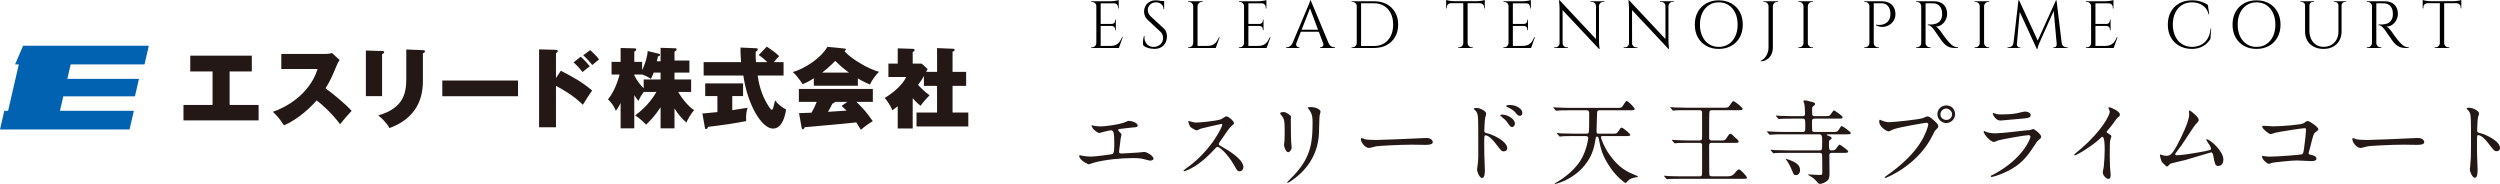 <?xml version="1.0" encoding="UTF-8"?>
<svg id="b" data-name="レイヤー_2" xmlns="http://www.w3.org/2000/svg" viewBox="0 0 483.653 35.585">
  <g id="c" data-name="レイヤー_2">
    <g>
      <polygon points="44.421 20.304 50.029 20.304 50.029 23.29 35.495 23.29 35.495 20.304 41.12 20.304 41.12 13.822 36.81 13.822 36.81 10.768 48.716 10.768 48.716 13.822 44.421 13.822 44.421 20.304" style="fill: #231815;"/>
      <path d="M54.42,13.35v-2.92h8.537c.136,0,.843,0,1.263-.185l1.483,1.368c-.252.335-.438.724-.607,1.147-.74,1.771-1.178,2.835-2.122,4.337.859.59,3.823,2.937,5.053,4.354-.572.573-1.752,1.941-2.239,2.583-1.381-1.907-3.419-3.797-4.53-4.609-1.094,1.266-3.504,3.613-6.316,4.828-.943-1.47-1.582-2.092-2.172-2.617,2.324-.775,7.074-3.222,8.673-8.285h-7.022Z" style="fill: #231815;"/>
      <path d="M73.917,9.874c.22,0,.405.017.405.219,0,.168-.102.238-.405.389v8.117h-3.133v-8.825l3.133.1ZM81.817,9.704c.268.017.405.07.405.221,0,.202-.187.287-.405.406v5.35c0,4.624-2.308,7.559-6.467,9.094-.405-.758-1.247-1.737-2.173-2.447,4.952-1.417,5.423-4.388,5.423-7.104v-5.654l3.217.134Z" style="fill: #231815;"/>
      <rect x="85.568" y="15.578" width="14.651" height="3.037" style="fill: #231815;"/>
      <path d="M108.501,13.688c2.526,1.283,4.243,2.296,6.063,3.831-.455.59-1.466,2.175-1.801,2.748-1.953-1.939-4.446-3.273-5.204-3.644v7.998h-3.267v-15.069l3.267.085c.085,0,.354.017.354.253,0,.219-.236.321-.354.369v4.844l.943-1.417ZM112.341,10.97c.707.626,1.414,1.419,1.768,1.856-.504.357-1.111.862-1.415,1.115-.353-.488-1.194-1.419-1.735-1.873l1.382-1.098ZM114.177,9.687c.37.321,1.28,1.183,1.718,1.807-.253.185-.438.355-1.314,1.081-.725-.896-.976-1.183-1.751-1.875l1.347-1.013Z" style="fill: #231815;"/>
      <path d="M130.49,24.825h-2.694v-4.067c-1.178,1.788-2.24,2.835-2.813,3.36-.337-.357-1.096-1.149-2.105-1.79,2.558-1.89,3.671-3.797,4.109-4.539h-2.459c-.472.639-.673.996-1.01,1.72-.236-.27-.371-.438-.809-1.096v6.412h-2.645v-4.876c-.472.911-.673,1.181-.925,1.485-.388-.962-.792-1.485-1.517-2.228.742-.877,1.667-2.515,2.24-4.791h-1.55v-2.449h1.752v-2.682l2.662.068c.117,0,.37,0,.37.253,0,.153-.201.287-.387.387v1.975h1.514v1.62c.606-1.249,1.029-2.682,1.079-3.713l2.139.522c.136.034.253.068.253.204,0,.236-.287.287-.406.304-.05.236-.066.336-.218.945h.725v-2.6l2.694.085c.253,0,.404.017.404.236,0,.187-.219.321-.404.421v1.722h2.88v2.33h-2.88v1.332h3.217v2.415h-2.493c.689,1.266,1.971,2.801,3.065,3.526-.572.624-1.28,1.856-1.499,2.398-1.011-.945-1.549-1.552-2.291-2.735v3.848ZM122.711,14.565c.438.945,1.095,1.805,1.819,2.515v-1.705h3.267v-1.332h-1.331c-.236.641-.371.877-.555,1.232-.202-.151-.606-.491-1.685-.86h-1.514v.151Z" style="fill: #231815;"/>
      <path d="M141.668,21.315c1.28-.185,2.223-.355,2.965-.471-.152.506-.354,1.147-.286,2.583-2.14.421-4.211.741-7.378,1.113-.084.236-.167.44-.369.44-.17,0-.203-.153-.236-.304l-.472-2.719c.708-.051,1.92-.168,2.897-.27v-3.105h-2.359v-2.447h7.326v2.447h-2.089v2.733ZM148.338,9.013c.521.355,1.6,1.064,2.409,1.839-.27.27-.472.457-1.029,1.164h1.871v2.6h-5.018c.184,1.164.589,3.678,2.222,6.091.269.406.387.525.521.525.202,0,.253-.187.624-1.807.572.743,1.431,1.419,2.139,1.756-.136.928-.64,3.695-2.526,3.695-2.223,0-4.968-4.709-5.742-10.26h-7.68v-2.6h7.241c-.068-.726-.136-2.109-.102-2.818l3.033.136c.133,0,.301.034.301.236,0,.102-.049.187-.15.27l-.252.168c-.017.508-.034.962.049,2.009h2.189c-.773-.743-.858-.826-1.649-1.366l1.549-1.638Z" style="fill: #231815;"/>
      <path d="M165.967,16.589h-8.522v-1.434c-1.112.692-1.633.911-2.157,1.13-.049-.066-.975-1.536-1.918-2.345,1.901-.522,5.203-2.362,6.703-4.876l3.299.321c.17.015.271.066.271.185,0,.134-.086.219-.271.304.962,1.3,4.666,3.528,6.687,4.016-.707.675-1.432,1.72-1.751,2.464-.355-.151-1.13-.454-2.341-1.181v1.417ZM154.582,21.89c.1,0,2.155-.087,2.407-.087.607-1.062.876-1.737,1.012-2.092h-3.453v-2.512h14.314v2.512h-3.165c1.499,1.504,1.902,1.958,3.15,3.732-.858.488-1.769,1.196-2.308,1.669-.674-1.113-.742-1.232-.892-1.434-1.398.185-8.235.775-9.953.926-.135.306-.269.408-.371.408-.117,0-.201-.119-.235-.289l-.504-2.833ZM164.248,14.043c-.993-.709-1.499-1.147-2.661-2.262-1.228,1.266-2.206,2.007-2.525,2.262h5.186ZM163.929,19.711h-2.408c-.086.221-.271.27-.473.323-.286.607-.657,1.247-.86,1.601.507-.032,3.016-.202,3.588-.236-.219-.219-.405-.389-.96-.911l1.113-.777Z" style="fill: #231815;"/>
      <path d="M181.287,13.907v-4.607l3.15.134c.133,0,.252.051.252.221,0,.219-.269.304-.405.336v3.916h2.627v2.699h-2.627v5.165h3.048v2.699h-10.019v-2.699h3.974v-5.165h-2.544v-1.905c-.353.639-.539.962-1.129,1.72.574.624,1.297,1.351,2.223,2.007-.437.423-1.363,1.453-1.735,2.043-.285-.219-.706-.539-1.531-1.47v5.858h-2.897v-4.303c-.388.321-.708.539-1.043.775-.221-.675-.994-1.856-1.467-2.379,2.645-1.638,3.739-3.156,4.144-4.05h-3.436v-2.6h1.802v-2.952l2.948.1c.167,0,.318.068.318.253,0,.187-.199.287-.369.357v2.243h1.734l1.147,1.047c-.187.355-.203.404-.288.556h2.124Z" style="fill: #231815;"/>
      <polygon points="13.672 12.456 13.027 15.255 26.884 15.255 26.106 18.637 12.248 18.637 11.605 21.434 25.895 21.434 25.063 25.048 0 25.048 .832 21.434 1.568 21.434 3.638 12.456 2.917 12.456 4.469 8.844 28.792 8.844 27.961 12.456 13.672 12.456" style="fill: #0062b0;"/>
    </g>
    <g>
      <path d="M211.441,24.281c.267.089,1.064.178,1.491.178.532,0,2.786-.213,4.436-.71.16-.036.835-.373.994-.373.55,0,1.739.373,1.739.905,0,.337-.497.355-.923.373-.408.018-2.218.266-2.591.302-.071,0-.267.036-.267.195,0,.089.071.177.16.266.426.444.479.497.479.639,0,.107-.125.568-.143.657-.071.71-.195,1.633-.302,2.449,0,.088-.018.16-.018.195,0,.267.124.337.532.337.355,0,2.591-.16,3.07-.177.213-.018,1.118-.125,1.313-.125.479,0,1.757.799,1.757,1.313,0,.319-.604.373-.657.373-.142,0-.904-.213-1.118-.266-.39-.106-.904-.231-2.146-.231-2.378,0-5.431.284-7.685.905-.159.035-.816.302-.958.302-.071,0-1.811-.763-1.811-1.633,0-.071.036-.124.125-.124s.443.088.515.106c.354.071.958.16,1.544.16,1.011,0,4.116-.444,4.241-.497.354-.16.354-1.153.354-2.041,0-2.094-.142-2.556-.639-2.556-.373,0-2.219.532-2.289.532-.178,0-.888-.479-1.153-.798-.178-.249-.373-.639-.302-.71.018-.018.23.036.248.053Z" style="fill: #231815;"/>
      <path d="M236.256,23.979c-.124,0-3.851.87-3.939.905-.124.035-.674.337-.798.337-.267,0-1.101-.532-1.207-.639-.124-.124-.426-.905-.426-1.029,0-.089.018-.142.106-.142.018,0,.408.106.461.125.551.16.764.177.94.177.604,0,3.94-.284,4.862-.657.16-.071.816-.55.977-.55.426,0,1.509.905,1.509,1.349,0,.16-.657.639-.764.763-.354.426-1.757,2.502-2.041,2.91-.07.089-.142.213-.142.355,0,.16.035.195.781.604.798.461,3.975,2.253,3.975,3.868,0,.408-.319.781-.728.781s-.479-.125-1.101-1.225c-1.224-2.147-2.786-3.496-3.176-3.496-.178,0-.231.053-.621.497-.621.657-2.432,2.644-4.738,3.798-.479.23-.959.408-1.101.408-.035,0-.124,0-.124-.106,0-.071.71-.585.816-.657,4.632-3.354,6.743-7.95,6.69-8.234-.036-.142-.178-.142-.214-.142Z" style="fill: #231815;"/>
      <path d="M248.358,21.673c.426,0,1.401.621,1.401.923,0,.088-.035.497-.035.585,0,2.059.035,3.656.053,4.082.019.213.106,1.1.106,1.278,0,.461-.408.905-.674.905-.391,0-.799-.94-.799-1.402,0-.142.089-.745.089-.887.035-.799.035-1.491.035-1.81,0-1.988-.089-2.396-.639-3.035-.142-.16-.23-.266-.23-.408,0-.124.284-.23.692-.23ZM253.237,21.176c-.213-.284-.23-.319-.23-.355,0-.053,0-.106.515-.106,1.064,0,1.952.444,1.952.905,0,.16-.143.514-.178.709-.071.479-.089,3.141-.143,3.762-.106,1.26-.443,5.058-4.437,8.234-.515.408-1.401,1.047-1.597,1.047-.071,0-.106-.036-.106-.089,0-.071,1.153-1.207,1.366-1.437,3.425-3.656,3.55-6.744,3.55-10.293,0-1.384-.32-1.846-.692-2.378Z" style="fill: #231815;"/>
      <path d="M275.555,26.712c.106,0,.302-.018.39-.018,1.083,0,1.242.657,1.242.781,0,.497-.728.55-1.473.55-.408,0-2.183-.036-2.537-.036-2.449,0-6.513.23-6.939.319-.213.036-1.171.319-1.384.319-.763,0-1.579-1.1-1.579-1.704,0-.106.053-.213.142-.213s.515.195.604.213c.302.089,1.029.16,2.165.16.586,0,6.779-.23,9.37-.373Z" style="fill: #231815;"/>
      <path d="M285.613,20.874c.639,0,1.916.568,1.916,1.136,0,.124-.177.639-.194.746-.089.443-.178,2.005-.178,2.484,0,.373.089.443.586.55,1.136.266,3.851,1.562,3.851,2.875,0,.55-.515.621-.657.621-.426,0-.443-.036-1.668-1.615-.496-.639-1.331-1.491-1.881-1.491-.195,0-.248,0-.248,1.313,0,1.881.018,2.822.089,4.419.018.195.035.639.035.905,0,.426,0,1.615-.515,1.615-.55,0-.994-1.207-.994-1.668,0-.071.071-.443.071-.515.213-1.597.16-1.934.16-4.117,0-5.253,0-5.643-.214-6.211-.142-.373-.319-.532-.621-.816-.018-.018-.035-.053-.035-.071.035-.142.479-.16.497-.16ZM293.084,23.909c0,.23-.195.674-.55.674-.267,0-.426-.178-.888-.852-.302-.444-.496-.604-1.153-1.154-.071-.053-.248-.213-.248-.284,0-.089.159-.125.319-.125,1.26,0,2.52.941,2.52,1.739ZM294.522,21.886c0,.195-.142.532-.461.532-.391,0-.604-.284-.923-.692-.249-.32-.959-.781-1.526-1.012-.178-.071-.23-.16-.23-.195,0-.106.213-.213.674-.213,1.278,0,2.467.71,2.467,1.58Z" style="fill: #231815;"/>
      <path d="M309.485,21.335c-.497,0-.497.284-.515.585-.019.568-.106,3.017-.106,3.461,0,.479.213.479.408.479h2.572c.746,0,.941,0,1.136-.302.515-.781.568-.87.746-.87.248,0,1.668,1.171,1.668,1.402s-.355.231-.94.231h-4.401c-.159,0-.337.018-.337.23,0,.195.585,1.828,1.544,3.212,1.97,2.857,3.744,3.567,5.199,4.153.302.124.408.16.408.249,0,.071-.089.088-.656.195-.124.018-.87.16-1.26.622-.284.337-.373.408-.479.408-.213,0-1.757-1.277-2.786-2.75-1.739-2.449-2.006-3.939-2.36-5.643-.053-.302-.124-.586-.337-.586-.23,0-.284.284-.319.55-.267,1.544-.621,3.656-2.893,5.892-2.165,2.112-4.738,2.733-4.951,2.733-.018,0-.071,0-.071-.053s.391-.266.461-.302c1.811-1.064,3.567-2.591,4.597-4.259,1.153-1.863,1.455-4.135,1.455-4.259,0-.302-.266-.39-.497-.39h-2.378c-1.562,0-2.076.035-2.235.053-.071,0-.319.053-.373.053-.071,0-.106-.053-.16-.125l-.354-.408c-.054-.071-.071-.089-.071-.107,0-.035.018-.053.071-.053.124,0,.656.053.781.071.869.035,1.597.053,2.431.053h2.36c.16,0,.391,0,.497-.178.106-.177.106-1.632.106-3.567,0-.497,0-.781-.532-.781h-3.212c-1.562,0-2.077.036-2.236.053-.071.018-.337.036-.391.036-.053,0-.089-.036-.142-.106l-.355-.408q-.07-.089-.07-.125c0-.035.018-.035.053-.035.124,0,.675.053.799.053.852.036,1.597.071,2.431.071h8.962c.745,0,.94,0,1.136-.302.621-.976.657-1.029.834-1.029.213,0,1.526,1.242,1.526,1.562,0,.23-.373.23-.94.23h-5.82Z" style="fill: #231815;"/>
      <path d="M326.64,27.635c-1.562,0-2.076.036-2.235.053-.071,0-.319.036-.391.036-.054,0-.089-.036-.143-.106l-.354-.408q-.071-.089-.071-.125c0-.035.019-.035.071-.035.106,0,.656.053.781.053.869.036,1.597.071,2.431.071h2.059c.479,0,.497-.249.497-.621v-4.792c0-.373-.23-.443-.568-.443h-2.396c-1.473,0-1.81,0-2.235.036-.071,0-.338.053-.391.053-.054,0-.089-.035-.143-.106l-.354-.426c-.035-.053-.071-.089-.071-.106,0-.036.018-.053.054-.053.124,0,.674.071.798.071.853.036,1.882.054,2.432.054h6.975c.834,0,.94,0,1.277-.497.479-.692.515-.763.674-.763.302,0,1.793,1.225,1.793,1.491,0,.106-.089.16-.16.195-.106.053-.496.053-.78.053h-4.898c-.337,0-.479.053-.567.23-.071.142-.071,1.988-.071,2.343v2.804c0,.426.302.479.497.479h1.615c.798,0,.923,0,1.188-.39.55-.816.604-.905.816-.905.16,0,.213.053.443.266,1.012.923,1.136,1.047,1.136,1.225,0,.266-.089.266-.923.266h-4.294c-.284,0-.479.125-.479.461,0,1.615,0,3.425.018,5.075,0,.852,0,.941.657.941h2.91q.852,0,1.277-.515c.23-.284.675-.834.888-.834.354,0,1.579,1.438,1.579,1.58,0,.213-.159.249-.94.249h-11.925c-1.491,0-2.059.018-2.236.035-.054,0-.302.054-.355.054-.053,0-.106-.054-.177-.125l-.338-.39c-.053-.053-.088-.106-.088-.125,0-.036.035-.053.07-.053.124,0,.675.071.781.071.745.035,1.508.053,2.431.053h3.532c.55,0,.55-.125.55-1.278v-4.845c-.035-.284-.267-.355-.497-.355h-2.147Z" style="fill: #231815;"/>
      <path d="M345.741,29.57c-.408,0-1.632,0-2.253.035-.054.018-.32.053-.373.053-.054,0-.089-.053-.16-.124l-.337-.408c-.071-.071-.071-.089-.071-.106,0-.036.019-.053.054-.053.124,0,.674.053.799.071.798.036,1.597.053,2.413.053h6.176c.532,0,.532-.071.532-1.828,0-1.012-.089-1.278-.604-1.278h-6.885c-.408,0-1.633,0-2.254.053-.054,0-.319.036-.373.036-.053,0-.089-.036-.159-.106l-.338-.408q-.07-.089-.07-.125c0-.018.018-.035.053-.035.124,0,.675.053.799.053.799.036,1.597.071,2.413.071h3.674c.479,0,.479-.266.479-.994,0-1.473-.035-1.58-.532-1.58h-1.97c-.408,0-1.614,0-2.235.036-.071,0-.338.053-.391.053-.054,0-.089-.053-.143-.124l-.354-.408c-.071-.071-.071-.089-.071-.125,0-.018.036-.035.054-.035.142,0,.674.053.798.071.816.036,1.598.053,2.432.053h1.881c.479,0,.479-.266.479-.497,0-.834-.089-1.65-.142-1.917-.019-.088-.178-.408-.178-.479,0-.142.195-.16.302-.16.23,0,.337.036,1.295.284.568.159.657.195.657.426,0,.16-.071.213-.408.461-.106.088-.16.213-.16.515,0,.106,0,.994.018,1.064.071.284.267.302.497.302h1.935c.639,0,.816-.018,1.012-.177.142-.125.603-.94.78-.94.089,0,.799.514,1.189.816.354.266.461.355.461.515,0,.266-.089.266-.94.266h-4.437c-.426,0-.532.142-.532.515,0,.249,0,1.686.035,1.81.071.249.338.249.497.249h3.461c.709,0,.904,0,1.136-.355.443-.692.479-.781.639-.781.124,0,1.739,1.101,1.739,1.349s-.355.249-.959.249h-3.495c-.089,0-.178,0-.178.089s.053.106.55.302c.16.071.373.142.373.355,0,.106-.143.213-.373.39-.142.106-.142.178-.142.799,0,.94.018,1.171.497,1.171.496,0,.639-.088.763-.195.142-.125.621-.923.799-.923.106,0,1.668,1.083,1.668,1.331,0,.266-.337.266-.94.266h-2.201c-.39,0-.515.142-.515.479,0,.532.036,2.928.036,3.407,0,.532,0,1.083-.373,1.455-.497.461-1.207.657-1.42.657-.319,0-.354-.053-.94-.728-.142-.16-.337-.373-1.1-.816-.143-.089-.355-.213-.355-.231,0-.053.071-.053.089-.053.337,0,1.811.107,2.112.107.585,0,.585-.054.585-.533s0-3.176-.035-3.407c-.054-.284-.23-.337-.515-.337h-6.247ZM347.428,33.882c-.391,0-.444-.16-.675-.745-.354-.905-.869-1.828-1.136-2.147-.071-.124-.142-.195-.142-.23,0-.036.035-.036.053-.036.036,0,.373.106.621.195,1.704.639,2.095,1.189,2.095,2.094,0,.16-.143.87-.816.87Z" style="fill: #231815;"/>
      <path d="M363.949,23.27c.319.16,1.029.373,1.473.373.728,0,5.928-.497,6.69-.834.551-.249.621-.284.745-.284.391,0,.675.249,1.225.728.799.71.905.905.905,1.153,0,.231-.089.32-.408.639-.284.266-.354.408-.692,1.118-2.786,5.785-8.979,8.27-9.156,8.27-.089,0-.124-.071-.124-.106,0-.071.053-.106.23-.231,3.088-2.165,5.59-4.507,7.01-7.027.869-1.526,1.206-2.821,1.206-2.999,0-.302-.302-.319-.39-.319-.178,0-5.307.852-6.389,1.278-.143.053-.746.39-.888.39-.408,0-1.828-.887-1.828-1.863,0-.337.054-.391.16-.391.035,0,.195.106.23.106ZM378.236,22.081c0,.94-.781,1.721-1.704,1.721-.816,0-1.722-.674-1.722-1.721,0-.888.692-1.686,1.739-1.686,1.278,0,1.687,1.083,1.687,1.686ZM375.396,22.134c0,.746.675,1.065,1.153,1.065.764,0,1.101-.657,1.101-1.083,0-.674-.656-1.118-1.136-1.118-.408,0-1.118.337-1.118,1.136Z" style="fill: #231815;"/>
      <path d="M385.815,33.669c5.536-2.981,6.991-6.814,6.991-7.187,0-.213-.124-.337-.372-.337-.604,0-5.058.781-5.839,1.012-.124.035-.691.302-.816.302-.763,0-2.022-1.526-2.022-2.023,0-.053.053-.088.106-.088.053,0,.266.124.319.142.337.142,1.012.301,1.757.301,1.455,0,4.986-.461,5.644-.532.035,0,1.206-.106,1.224-.106.089-.036.427-.195.515-.195.302,0,1.562,1.047,1.562,1.455,0,.266-.071.337-.479.674-.302.249-.479.515-.958,1.26-1.402,2.129-2.503,3.46-5.005,4.738-1.579.798-2.981,1.153-3.141,1.153-.143,0-.16-.106-.16-.142,0-.035.018-.089.036-.106.035-.035.532-.266.639-.319ZM386.258,22.063c.284.071.692.071.94.071.834,0,2.006-.035,2.84-.195.266-.053,1.49-.355,1.739-.355.301,0,1.082.16,1.082.674,0,.55-.621.604-1.65.692-.284.036-4.1.373-4.224.373-.94,0-1.473-1.207-1.473-1.331,0-.089.035-.125.106-.125.106,0,.532.178.639.195Z" style="fill: #231815;"/>
      <path d="M407.71,25.719c.691.426.763.497.763.657,0,.106-.195.603-.213.709-.071.32-.106.692-.106,3.141,0,.479.018,1.438.053,2.129.019.213.125,1.243.125,1.473,0,.177,0,.781-.426.781-.497,0-1.101-.763-1.101-1.242,0-.177.178-.958.195-1.136.106-.958.177-2.325.177-3.265,0-.639,0-2.502-.461-2.502-.089,0-.16.071-.302.213-1.739,1.668-4.721,3.39-5.04,3.39-.053,0-.089-.035-.089-.106,0-.053.019-.089.054-.124.461-.408.958-.816,1.242-1.065,4.188-3.584,5.572-6.602,5.572-7.098,0-.178-.054-.337-.142-.497-.019-.036-.125-.249-.125-.284,0-.071.089-.142.178-.142.267,0,2.059.745,2.059,1.419,0,.178-.089.302-.16.355-.479.391-.55.497-1.206,1.455-.302.426-.87,1.065-1.207,1.491,0,.106.054.178.16.249Z" style="fill: #231815;"/>
      <path d="M421.052,30.031c.55,0,1.739-.106,4.081-.515,2.609-.444,2.609-.533,2.609-.746s-.16-.55-.515-1.047c-.143-.231-.408-.621-.408-.674s.053-.106.124-.106c.515,0,3.194,2.183,3.194,3.922,0,1.189-.852,1.242-.977,1.242-.603,0-.674-.444-.904-1.615-.16-.852-.231-1.011-.497-1.011-.089,0-4.1,1.225-4.862,1.438-.479.124-2.804.657-2.964.728-.124.053-.55.568-.674.568-.16,0-.16-.018-.941-.781-.213-.213-.461-1.242-.461-1.42,0-.053,0-.124.071-.124.089,0,.443.142.515.16.142.035.426.089.639.089.745,0,1.101-.231,2.059-1.97.78-1.438,2.378-4.667,2.378-6.016,0-.089-.036-.515-.036-.585,0-.089.019-.195.125-.195.124,0,1.757,1.189,1.757,1.81,0,.302-.195.479-.551.816-.283.266-2.324,3.46-2.768,4.099-.195.266-1.207,1.58-1.225,1.65-.018.178.07.284.23.284Z" style="fill: #231815;"/>
      <path d="M439.809,24.441c1.598,0,5.377-.319,5.768-.568.639-.426.71-.461.87-.461.354,0,2.059,1.136,2.059,1.597,0,.16-.054.213-.604.621-.319.231-.391.497-.994,2.964-.035.16-.284.94-.284,1.047,0,.23.16.249.426.302.444.071,1.101.302,1.101.745,0,.479-.816.479-.958.479-.443,0-2.414-.125-2.822-.125-1.1,0-4.472.373-4.756.444-.106.018-.55.213-.639.213-.319,0-1.366-.799-1.366-1.42,0-.071.071-.124.16-.124.088,0,.461.071.532.089.39.053.691.053.904.053,1.225,0,5.874-.32,6.141-.461.213-.106.284-.319.408-1.207.213-1.562.372-3.105.372-3.46,0-.301-.07-.373-.266-.373-.55,0-4.951.71-5.644.87-.159.036-.78.284-.923.284-.39,0-1.65-1.082-1.65-1.437,0-.142.125-.178.213-.178.106,0,1.65.106,1.952.106Z" style="fill: #231815;"/>
      <path d="M467.367,26.712c.106,0,.302-.018.39-.018,1.083,0,1.242.657,1.242.781,0,.497-.728.55-1.473.55-.408,0-2.183-.036-2.537-.036-2.449,0-6.513.23-6.939.319-.213.036-1.171.319-1.384.319-.763,0-1.579-1.1-1.579-1.704,0-.106.053-.213.142-.213s.515.195.604.213c.302.089,1.029.16,2.165.16.586,0,6.779-.23,9.37-.373Z" style="fill: #231815;"/>
      <path d="M477.691,20.839c.639,0,1.916.567,1.916,1.136,0,.124-.177.639-.213.745-.088.443-.159,2.023-.159,2.467,0,.39.071.443.586.568,1.082.249,3.833,1.544,3.833,2.875,0,.586-.551.621-.64.621-.443,0-.496-.071-1.686-1.615-.497-.657-1.331-1.491-1.881-1.491-.178,0-.249,0-.249,1.313,0,1.881.019,2.821.089,4.418.019.195.036.639.036.905,0,.443,0,1.615-.515,1.615-.532,0-.994-1.207-.994-1.668,0-.071.071-.444.071-.515.124-1.473.159-1.935.159-4.117,0-5.075,0-5.643-.213-6.211-.142-.373-.319-.55-.604-.816l-.035-.071c.018-.159.479-.159.497-.159Z" style="fill: #231815;"/>
    </g>
    <g>
      <path d="M212.137,1.188h-.038c0-.224-.082-.415-.245-.574-.164-.159-.357-.239-.581-.239h-.155l-.013-.129h1.032v.942ZM212.137,8.338v.942h-1.032v-.129h.168c.224,0,.415-.08.574-.239.159-.159.243-.351.252-.575h.038ZM212.938.245v9.036h-.839V.245h.839ZM216.424.245v.4h-3.524V.245h3.524ZM215.868,4.634v.388h-2.969v-.388h2.969ZM216.424,8.881v.4h-3.524v-.4h3.524ZM217.211,7.189l-.749,2.091h-2.143l.465-.4c.456,0,.828-.071,1.116-.213s.523-.342.704-.6.34-.551.478-.878h.129ZM216.424.013v.374l-1.575-.142c.189,0,.39-.013.601-.039s.406-.056.587-.09c.181-.034.31-.069.388-.103ZM215.868,3.808v.852h-.748v-.026c.172-.008.318-.075.438-.2.12-.125.181-.273.181-.445v-.181h.129ZM215.868,4.996v.852h-.129v-.193c0-.172-.061-.321-.181-.445s-.267-.187-.438-.187v-.026h.748ZM216.424.607v1.033h-.13v-.232c0-.207-.072-.385-.219-.536-.146-.151-.327-.23-.542-.239v-.026h.891Z"/>
      <path d="M223.6.064c.137,0,.285.009.445.026.159.018.313.041.464.071s.289.06.413.09c.125.03.222.062.291.097v1.433h-.116c0-.413-.143-.738-.426-.975-.284-.236-.629-.354-1.033-.354-.473,0-.856.148-1.148.445-.293.297-.439.643-.439,1.039,0,.163.037.354.11.574.073.219.208.424.406.613l2.543,2.349c.258.241.431.499.517.774s.129.542.129.8c0,.714-.218,1.295-.652,1.742-.435.448-1.021.671-1.762.671-.206,0-.449-.021-.729-.064-.279-.043-.551-.118-.812-.226-.263-.107-.48-.247-.652-.419-.025-.137-.038-.31-.038-.516s.017-.424.051-.652c.035-.228.082-.437.143-.626h.116c-.043.439.013.822.168,1.148.154.327.381.575.678.742.297.168.634.244,1.013.226.474-.026.88-.191,1.22-.497.34-.305.51-.716.51-1.232,0-.25-.043-.476-.129-.678s-.211-.376-.374-.523l-2.479-2.297c-.258-.241-.438-.505-.542-.794-.104-.288-.155-.557-.155-.807,0-.361.086-.71.259-1.045.172-.336.428-.609.768-.82s.755-.316,1.246-.316ZM225.214.194v.271h-.981V.194h.981Z"/>
      <path d="M230.879,1.188h-.038c-.009-.224-.093-.415-.252-.574s-.351-.239-.574-.239h-.168v-.129h1.032v.942ZM230.879,8.338v.942h-1.032v-.129h.168c.224,0,.415-.08.574-.239s.243-.351.252-.575h.038ZM231.679.245v9.036h-.839V.245h.839ZM231.64,1.188V.245h1.033v.129h-.168c-.224,0-.415.08-.574.239s-.243.351-.252.574h-.039ZM235.165,8.881v.4h-3.524v-.4h3.524ZM235.952,7.189l-.749,2.091h-2.143l.465-.4c.456,0,.828-.071,1.116-.213s.523-.342.704-.6.34-.551.478-.878h.129Z"/>
      <path d="M240.715,1.188h-.038c0-.224-.082-.415-.245-.574-.164-.159-.357-.239-.581-.239h-.155l-.013-.129h1.032v.942ZM240.715,8.338v.942h-1.032v-.129h.168c.224,0,.415-.08.574-.239s.243-.351.252-.575h.038ZM241.515.245v9.036h-.839V.245h.839ZM245.001.245v.4h-3.524V.245h3.524ZM244.445,4.634v.388h-2.969v-.388h2.969ZM245.001,8.881v.4h-3.524v-.4h3.524ZM245.788,7.189l-.749,2.091h-2.143l.465-.4c.456,0,.828-.071,1.116-.213s.523-.342.704-.6.34-.551.478-.878h.129ZM245.001.013v.374l-1.575-.142c.189,0,.39-.013.601-.039s.406-.056.587-.09c.181-.034.31-.069.388-.103ZM244.445,3.808v.852h-.748v-.026c.172-.008.318-.075.438-.2.12-.125.181-.273.181-.445v-.181h.129ZM244.445,4.996v.852h-.129v-.193c0-.172-.061-.321-.181-.445s-.267-.187-.438-.187v-.026h.748ZM245.001.607v1.033h-.13v-.232c0-.207-.072-.385-.219-.536-.146-.151-.327-.23-.542-.239v-.026h.891Z"/>
      <path d="M250.795,8.338c-.06.172-.068.319-.025.439.043.121.114.213.213.277s.2.097.304.097h.116v.129h-2.595v-.129h.116c.197,0,.402-.062.613-.188.21-.125.385-.333.522-.626h.735ZM253.57.064l.116.904-3.24,8.274h-.774l3.305-7.848c.095-.215.175-.4.239-.555.064-.155.12-.305.167-.452.048-.146.071-.253.071-.323h.116ZM255.39,5.757v.387h-4.04v-.387h4.04ZM253.57.064l3.82,9.139h-1.097l-2.981-7.912.258-1.227ZM255.971,8.338h1.058c.13.293.302.501.517.626.215.125.422.188.62.188h.103v.129h-2.904v-.129h.116c.164,0,.311-.071.439-.213.129-.142.146-.342.052-.6Z"/>
      <path d="M262.515,1.188h-.038c0-.224-.082-.415-.245-.574-.164-.159-.357-.239-.581-.239h-.155l-.013-.129h1.032v.942ZM262.515,8.338v.942h-1.032v-.129h.168c.224,0,.415-.08.574-.239s.243-.351.252-.575h.038ZM263.316.245v9.036h-.839V.245h.839ZM265.859.245c.921,0,1.728.188,2.42.562.692.375,1.234.902,1.626,1.582s.588,1.471.588,2.375-.196,1.693-.588,2.369c-.392.675-.934,1.203-1.626,1.581-.692.379-1.499.568-2.42.568h-2.763l-.013-.387h2.775c.74,0,1.383-.172,1.93-.517.546-.344.972-.826,1.277-1.445s.459-1.342.459-2.168-.153-1.549-.459-2.168c-.306-.62-.733-1.102-1.284-1.446s-1.191-.516-1.923-.516h-2.904V.245h2.904Z"/>
      <path d="M279.772,0c.086.035.218.069.394.104.177.034.373.064.588.09s.413.039.594.039l-1.575.142v-.375ZM287.246.232v.387h-7.474V.232h7.474ZM280.663.581v.039c-.215.009-.396.086-.542.232-.146.146-.219.327-.219.542v.22l-.13.013V.581h.891ZM283.129,8.338v.942h-1.032v-.129h.167c.224,0,.415-.08.575-.239.158-.159.242-.351.251-.575h.039ZM283.928.284v8.997h-.839V.284h.839ZM283.89,8.338h.038c.009.224.093.416.252.575s.351.239.574.239h.168v.129h-1.032v-.942ZM287.246,0v.375l-1.574-.142c.188,0,.389-.013.6-.039s.407-.056.588-.09.31-.069.387-.104ZM287.246.581v1.045l-.129-.013v-.22c0-.215-.075-.396-.226-.542-.15-.146-.329-.224-.536-.232v-.039h.891Z"/>
      <path d="M291.879,1.188h-.038c0-.224-.082-.415-.245-.574-.164-.159-.357-.239-.581-.239h-.155l-.013-.129h1.032v.942ZM291.879,8.338v.942h-1.032v-.129h.168c.224,0,.415-.08.574-.239s.243-.351.252-.575h.038ZM292.679.245v9.036h-.839V.245h.839ZM296.165.245v.4h-3.524V.245h3.524ZM295.609,4.634v.388h-2.969v-.388h2.969ZM296.165,8.881v.4h-3.524v-.4h3.524ZM296.952,7.189l-.749,2.091h-2.143l.465-.4c.456,0,.828-.071,1.116-.213s.523-.342.704-.6.34-.551.478-.878h.129ZM296.165.013v.374l-1.575-.142c.189,0,.39-.013.601-.039s.406-.056.587-.09c.181-.034.31-.069.388-.103ZM295.609,3.808v.852h-.748v-.026c.172-.008.318-.075.438-.2.12-.125.181-.273.181-.445v-.181h.129ZM295.609,4.996v.852h-.129v-.193c0-.172-.061-.321-.181-.445s-.267-.187-.438-.187v-.026h.748ZM296.165.607v1.033h-.13v-.232c0-.207-.072-.385-.219-.536-.146-.151-.327-.23-.542-.239v-.026h.891Z"/>
      <path d="M301.754,8.364v.917h-1.071v-.129h.245c.215,0,.4-.078.555-.232.155-.155.232-.34.232-.555h.039ZM301.727.052l.568.723.013,8.506h-.594V1.665c0-.438-.038-.977-.116-1.613h.129ZM301.727.052l7.5,8.003.116,1.407-7.5-7.99-.116-1.42ZM302.308,8.364c0,.215.078.4.232.555.155.155.34.232.555.232h.246v.129h-1.071v-.917h.038ZM307.716.245h1.071v.917h-.025c-.009-.224-.089-.411-.239-.561-.15-.151-.337-.226-.562-.226h-.245v-.129ZM309.343.245v7.564c0,.276.008.541.025.794.018.254.048.54.091.858h-.116l-.581-.684V.245h.581ZM310.376.245v.129h-.232c-.215,0-.4.075-.555.226-.155.15-.237.337-.245.561h-.039V.245h1.071Z"/>
      <path d="M315.19,8.364v.917h-1.071v-.129h.245c.215,0,.4-.078.555-.232.155-.155.232-.34.232-.555h.039ZM315.164.052l.568.723.013,8.506h-.594V1.665c0-.438-.038-.977-.116-1.613h.129ZM315.164.052l7.5,8.003.116,1.407-7.5-7.99-.116-1.42ZM315.745,8.364c0,.215.078.4.232.555.155.155.34.232.555.232h.246v.129h-1.071v-.917h.038ZM321.153.245h1.071v.917h-.025c-.009-.224-.089-.411-.239-.561-.15-.151-.337-.226-.562-.226h-.245v-.129ZM322.78.245v7.564c0,.276.008.541.025.794.018.254.048.54.091.858h-.116l-.581-.684V.245h.581ZM323.812.245v.129h-.232c-.215,0-.4.075-.555.226-.155.15-.237.337-.245.561h-.039V.245h1.071Z"/>
      <path d="M332.512.064c.921,0,1.729.196,2.427.587.697.392,1.241.94,1.633,1.646s.588,1.527.588,2.465-.196,1.76-.588,2.465-.936,1.254-1.633,1.646c-.697.392-1.506.587-2.427.587-.912,0-1.717-.196-2.413-.587-.697-.391-1.242-.94-1.633-1.646-.392-.706-.588-1.527-.588-2.465s.196-1.76.588-2.465c.391-.706.936-1.254,1.633-1.646.696-.391,1.501-.587,2.413-.587ZM332.512,9.074c.731,0,1.37-.181,1.917-.542s.973-.865,1.278-1.51c.305-.646.458-1.398.458-2.259s-.153-1.614-.458-2.259c-.306-.646-.731-1.149-1.278-1.51s-1.186-.542-1.917-.542c-.723,0-1.357.181-1.903.542-.547.361-.973.865-1.278,1.51-.306.645-.458,1.398-.458,2.259s.152,1.613.458,2.259.731,1.149,1.278,1.51c.546.361,1.181.542,1.903.542Z"/>
      <path d="M342.98.245v9.036c0,.361-.061.699-.181,1.013-.121.314-.288.587-.504.82-.215.232-.464.415-.748.548s-.59.2-.917.2v-.116c.284-.103.54-.282.769-.536.228-.254.408-.553.542-.897.133-.344.2-.702.2-1.071V.245h.839ZM342.179,1.188h-.038c-.009-.224-.093-.415-.252-.574s-.351-.239-.574-.239h-.168v-.129h1.032v.942ZM342.941,1.188V.245h1.033v.129h-.168c-.224,0-.415.08-.574.239s-.243.351-.252.574h-.039Z"/>
      <path d="M348.943,1.188h-.038c-.009-.224-.093-.415-.252-.574s-.351-.239-.574-.239h-.168v-.129h1.032v.942ZM348.943,8.338v.942h-1.032v-.129h.168c.224,0,.415-.08.574-.239s.243-.351.252-.575h.038ZM349.744.245v9.036h-.839V.245h.839ZM349.705,1.188V.245h1.033v.129h-.168c-.224,0-.415.08-.574.239s-.243.351-.252.574h-.039ZM349.705,8.338h.039c.009.224.093.416.252.575s.351.239.574.239h.168v.129h-1.033v-.942Z"/>
      <path d="M361.695,1.188h-.038c0-.224-.082-.415-.245-.574-.164-.159-.357-.239-.581-.239h-.155l-.013-.129h1.032v.942ZM361.695,8.338v.942h-1.032v-.129h.168c.224,0,.415-.08.574-.239s.243-.351.252-.575h.038ZM362.496.245v9.036h-.839V.245h.839ZM364.032.245c.551,0,1.023.099,1.42.297.396.198.701.484.916.858.215.375.323.82.323,1.336,0,.396-.078.751-.232,1.065-.155.314-.361.579-.62.794-.258.215-.551.376-.878.484-.326.108-.664.148-1.013.123-.349-.026-.687-.125-1.014-.297v-.129c.293.043.553.058.781.045.228-.013.469-.06.723-.142.254-.082.49-.226.71-.433s.385-.495.497-.865c.025-.095.047-.213.064-.355s.021-.282.013-.419c-.009-.594-.163-1.071-.465-1.433-.301-.361-.727-.542-1.277-.542h-1.523c-.043-.129-.086-.258-.129-.388h1.704ZM362.457,8.338h.039c.009.224.093.416.252.575s.351.239.574.239h.168v.129h-1.033v-.942Z"/>
      <path d="M371.723,1.188h-.038c-.009-.224-.093-.415-.252-.574s-.351-.239-.574-.239h-.168v-.129h1.032v.942ZM371.723,8.338v.942h-1.032v-.129h.168c.224,0,.415-.08.574-.239s.243-.351.252-.575h.038ZM372.524.245v9.036h-.839V.245h.839ZM374.176.245c.387,0,.737.056,1.052.168s.579.273.794.484.381.464.497.761.174.635.174,1.013c0,.413-.097.809-.29,1.188-.193.379-.456.687-.787.923-.332.237-.704.355-1.117.355.146.061.306.183.478.368s.323.364.452.536c.232.335.437.624.613.865.176.241.354.478.535.71s.336.417.465.555c.172.189.344.357.517.503.172.146.359.263.562.349.202.086.428.129.678.129v.129h-.71c-.396,0-.738-.06-1.026-.181s-.531-.269-.729-.445-.366-.346-.503-.51c-.026-.035-.098-.133-.213-.297-.116-.164-.254-.359-.413-.587-.16-.228-.316-.454-.472-.678-.154-.224-.288-.415-.4-.574-.111-.159-.176-.252-.193-.278-.163-.215-.344-.413-.542-.594-.198-.181-.413-.271-.646-.271v-.129c.267.009.495.009.685,0,.224-.009.469-.043.735-.104.267-.06.517-.185.749-.374s.408-.478.529-.865c.025-.095.047-.213.064-.355.017-.142.021-.282.013-.42-.009-.585-.157-1.052-.445-1.4-.288-.348-.674-.536-1.155-.562-.241-.017-.488-.023-.742-.019s-.553.006-.897.006c0-.008-.011-.045-.032-.11-.021-.064-.054-.161-.097-.291h1.82ZM372.485,8.338h.039c0,.224.082.416.245.575s.357.239.581.239h.154v.129h-1.02v-.942Z"/>
      <path d="M383.044,1.188h-.038c-.009-.224-.093-.415-.252-.574s-.351-.239-.574-.239h-.168v-.129h1.032v.942ZM383.044,8.338v.942h-1.032v-.129h.168c.224,0,.415-.08.574-.239s.243-.351.252-.575h.038ZM383.844.245v9.036h-.839V.245h.839ZM383.805,1.188V.245h1.033v.129h-.168c-.224,0-.415.08-.574.239s-.243.351-.252.574h-.039ZM383.805,8.338h.039c.009.224.093.416.252.575s.351.239.574.239h.168v.129h-1.033v-.942Z"/>
      <path d="M389.806,8.338v.942h-1.433v-.129h.207c.232,0,.438-.071.619-.213.181-.142.288-.342.323-.6h.283ZM390.491.064h.129l.258.762-.761,8.455h-.697l1.071-9.216ZM390.181,8.545v.064c0,.138.049.265.148.381.099.116.217.174.354.174h.193v.116h-.787v-.736h.091ZM390.62.064l3.718,8.042-.297,1.355-3.666-7.951.245-1.446ZM397.745.064l.104.865-3.24,7.215c-.129.292-.228.54-.297.742-.068.202-.116.394-.142.574h-.129l-.181-.813,3.885-8.584ZM397.9,8.545h.09v.736h-.787v-.116h.193c.146,0,.267-.058.361-.174s.143-.243.143-.381v-.064ZM397.861.064l1.11,9.216h-1.007l-.71-7.822.49-1.394h.116ZM398.584,8.338h.271c.043.258.154.458.336.6.181.142.383.213.606.213h.206v.129h-1.42v-.942Z"/>
      <path d="M404.586,1.188h-.038c0-.224-.082-.415-.245-.574-.164-.159-.357-.239-.581-.239h-.155l-.013-.129h1.032v.942ZM404.586,8.338v.942h-1.032v-.129h.168c.224,0,.415-.08.574-.239s.243-.351.252-.575h.038ZM405.386.245v9.036h-.839V.245h.839ZM408.872.245v.4h-3.524V.245h3.524ZM408.316,4.634v.388h-2.969v-.388h2.969ZM408.872,8.881v.4h-3.524v-.4h3.524ZM409.659,7.189l-.749,2.091h-2.143l.465-.4c.456,0,.828-.071,1.116-.213s.523-.342.704-.6.34-.551.478-.878h.129ZM408.872.013v.374l-1.575-.142c.189,0,.39-.013.601-.039s.406-.056.587-.09c.181-.034.31-.069.388-.103ZM408.316,3.808v.852h-.748v-.026c.172-.008.318-.075.438-.2.12-.125.181-.273.181-.445v-.181h.129ZM408.316,4.996v.852h-.129v-.193c0-.172-.061-.321-.181-.445-.12-.125-.267-.187-.438-.187v-.026h.748ZM408.872.607v1.033h-.13v-.232c0-.207-.072-.385-.219-.536-.146-.151-.327-.23-.542-.239v-.026h.891Z"/>
      <path d="M427.78,5.512l-.154,2.026c-.224.37-.506.699-.846.987-.34.289-.74.517-1.2.685-.461.167-.987.251-1.581.251-.896-.009-1.691-.207-2.389-.594-.696-.387-1.241-.931-1.633-1.633-.392-.701-.587-1.53-.587-2.485,0-.938.193-1.757.581-2.459.387-.701.932-1.248,1.633-1.639.701-.391,1.525-.587,2.472-.587.637,0,1.211.084,1.724.252.512.168.957.376,1.336.626l.258,1.82h-.116c-.189-.757-.576-1.332-1.162-1.723-.585-.392-1.265-.587-2.039-.587-.757,0-1.413.178-1.969.535-.555.357-.985.856-1.29,1.498-.306.641-.459,1.392-.459,2.252s.153,1.613.459,2.259c.305.646.73,1.149,1.277,1.51s1.182.551,1.904.568c.61,0,1.177-.114,1.697-.342s.957-.603,1.31-1.123c.354-.521.577-1.22.672-2.098h.103Z"/>
      <path d="M436.544.064c.921,0,1.729.196,2.427.587.697.392,1.241.94,1.633,1.646s.588,1.527.588,2.465-.196,1.76-.588,2.465-.936,1.254-1.633,1.646c-.697.392-1.506.587-2.427.587-.912,0-1.717-.196-2.413-.587-.697-.391-1.242-.94-1.633-1.646-.392-.706-.588-1.527-.588-2.465s.196-1.76.588-2.465c.391-.706.936-1.254,1.633-1.646.696-.391,1.501-.587,2.413-.587ZM436.544,9.074c.731,0,1.37-.181,1.917-.542s.973-.865,1.278-1.51c.305-.646.458-1.398.458-2.259s-.153-1.614-.458-2.259c-.306-.646-.731-1.149-1.278-1.51s-1.186-.542-1.917-.542c-.723,0-1.357.181-1.903.542-.547.361-.973.865-1.278,1.51-.306.645-.458,1.398-.458,2.259s.152,1.613.458,2.259.731,1.149,1.278,1.51c.546.361,1.181.542,1.903.542Z"/>
      <path d="M445.98.245v.775h-.039c0-.189-.066-.344-.2-.465s-.295-.181-.484-.181h-.206v-.129h.93ZM446.78.245v5.68c0,.62.114,1.166.342,1.639.229.474.549.841.962,1.104.413.263.891.394,1.433.394.576,0,1.08-.125,1.511-.375.43-.25.766-.596,1.007-1.039.24-.443.361-.961.361-1.555V.245h.606v5.848c0,.671-.145,1.258-.433,1.762s-.695.897-1.22,1.181c-.525.284-1.136.426-1.833.426-.714,0-1.34-.14-1.878-.419s-.955-.671-1.252-1.175-.445-1.09-.445-1.762V.245h.839ZM447.671.245v.129h-.206c-.189,0-.352.06-.484.181-.134.121-.2.275-.2.465h-.025V.245h.916ZM452.433.245v.775h-.038c0-.189-.067-.344-.2-.465-.134-.121-.295-.181-.484-.181h-.206v-.129h.929ZM453.892.245v.129h-.207c-.189,0-.351.06-.483.181-.134.121-.2.275-.2.465h-.026V.245h.917Z"/>
      <path d="M458.925,1.188h-.038c-.009-.224-.093-.415-.252-.574s-.351-.239-.574-.239h-.168v-.129h1.032v.942ZM458.925,8.338v.942h-1.032v-.129h.168c.224,0,.415-.08.574-.239s.243-.351.252-.575h.038ZM459.726.245v9.036h-.839V.245h.839ZM461.379.245c.387,0,.737.056,1.052.168s.579.273.794.484.381.464.497.761.174.635.174,1.013c0,.413-.097.809-.29,1.188-.193.379-.456.687-.787.923-.332.237-.704.355-1.117.355.146.061.306.183.478.368.172.185.323.364.452.536.232.335.437.624.613.865.176.241.354.478.535.71s.336.417.465.555c.172.189.344.357.517.503.172.146.359.263.562.349.202.086.428.129.678.129v.129h-.71c-.396,0-.738-.06-1.026-.181s-.531-.269-.729-.445-.366-.346-.503-.51c-.026-.035-.098-.133-.213-.297-.116-.164-.254-.359-.413-.587-.16-.228-.316-.454-.472-.678-.154-.224-.288-.415-.4-.574-.111-.159-.176-.252-.193-.278-.163-.215-.344-.413-.542-.594-.198-.181-.413-.271-.646-.271v-.129c.267.009.495.009.685,0,.224-.009.469-.043.735-.104.267-.06.517-.185.749-.374s.408-.478.529-.865c.025-.095.047-.213.064-.355.017-.142.021-.282.013-.42-.009-.585-.157-1.052-.445-1.4-.288-.348-.674-.536-1.155-.562-.241-.017-.488-.023-.742-.019s-.553.006-.897.006c0-.008-.011-.045-.032-.11-.021-.064-.054-.161-.097-.291h1.82ZM459.687,8.338h.039c0,.224.082.416.245.575s.357.239.581.239h.154v.129h-1.02v-.942Z"/>
      <path d="M468.697,0c.086.035.218.069.394.104.177.034.373.064.588.09s.413.039.594.039l-1.575.142v-.375ZM476.171.232v.387h-7.474V.232h7.474ZM469.588.581v.039c-.215.009-.396.086-.542.232-.146.146-.219.327-.219.542v.22l-.13.013V.581h.891ZM472.053,8.338v.942h-1.032v-.129h.167c.224,0,.415-.08.575-.239.158-.159.242-.351.251-.575h.039ZM472.853.284v8.997h-.839V.284h.839ZM472.815,8.338h.038c.009.224.093.416.252.575s.351.239.574.239h.168v.129h-1.032v-.942ZM476.171,0v.375l-1.574-.142c.188,0,.389-.013.6-.039s.407-.056.588-.09.31-.069.387-.104ZM476.171.581v1.045l-.129-.013v-.22c0-.215-.075-.396-.226-.542-.15-.146-.329-.224-.536-.232v-.039h.891Z"/>
    </g>
  </g>
</svg>